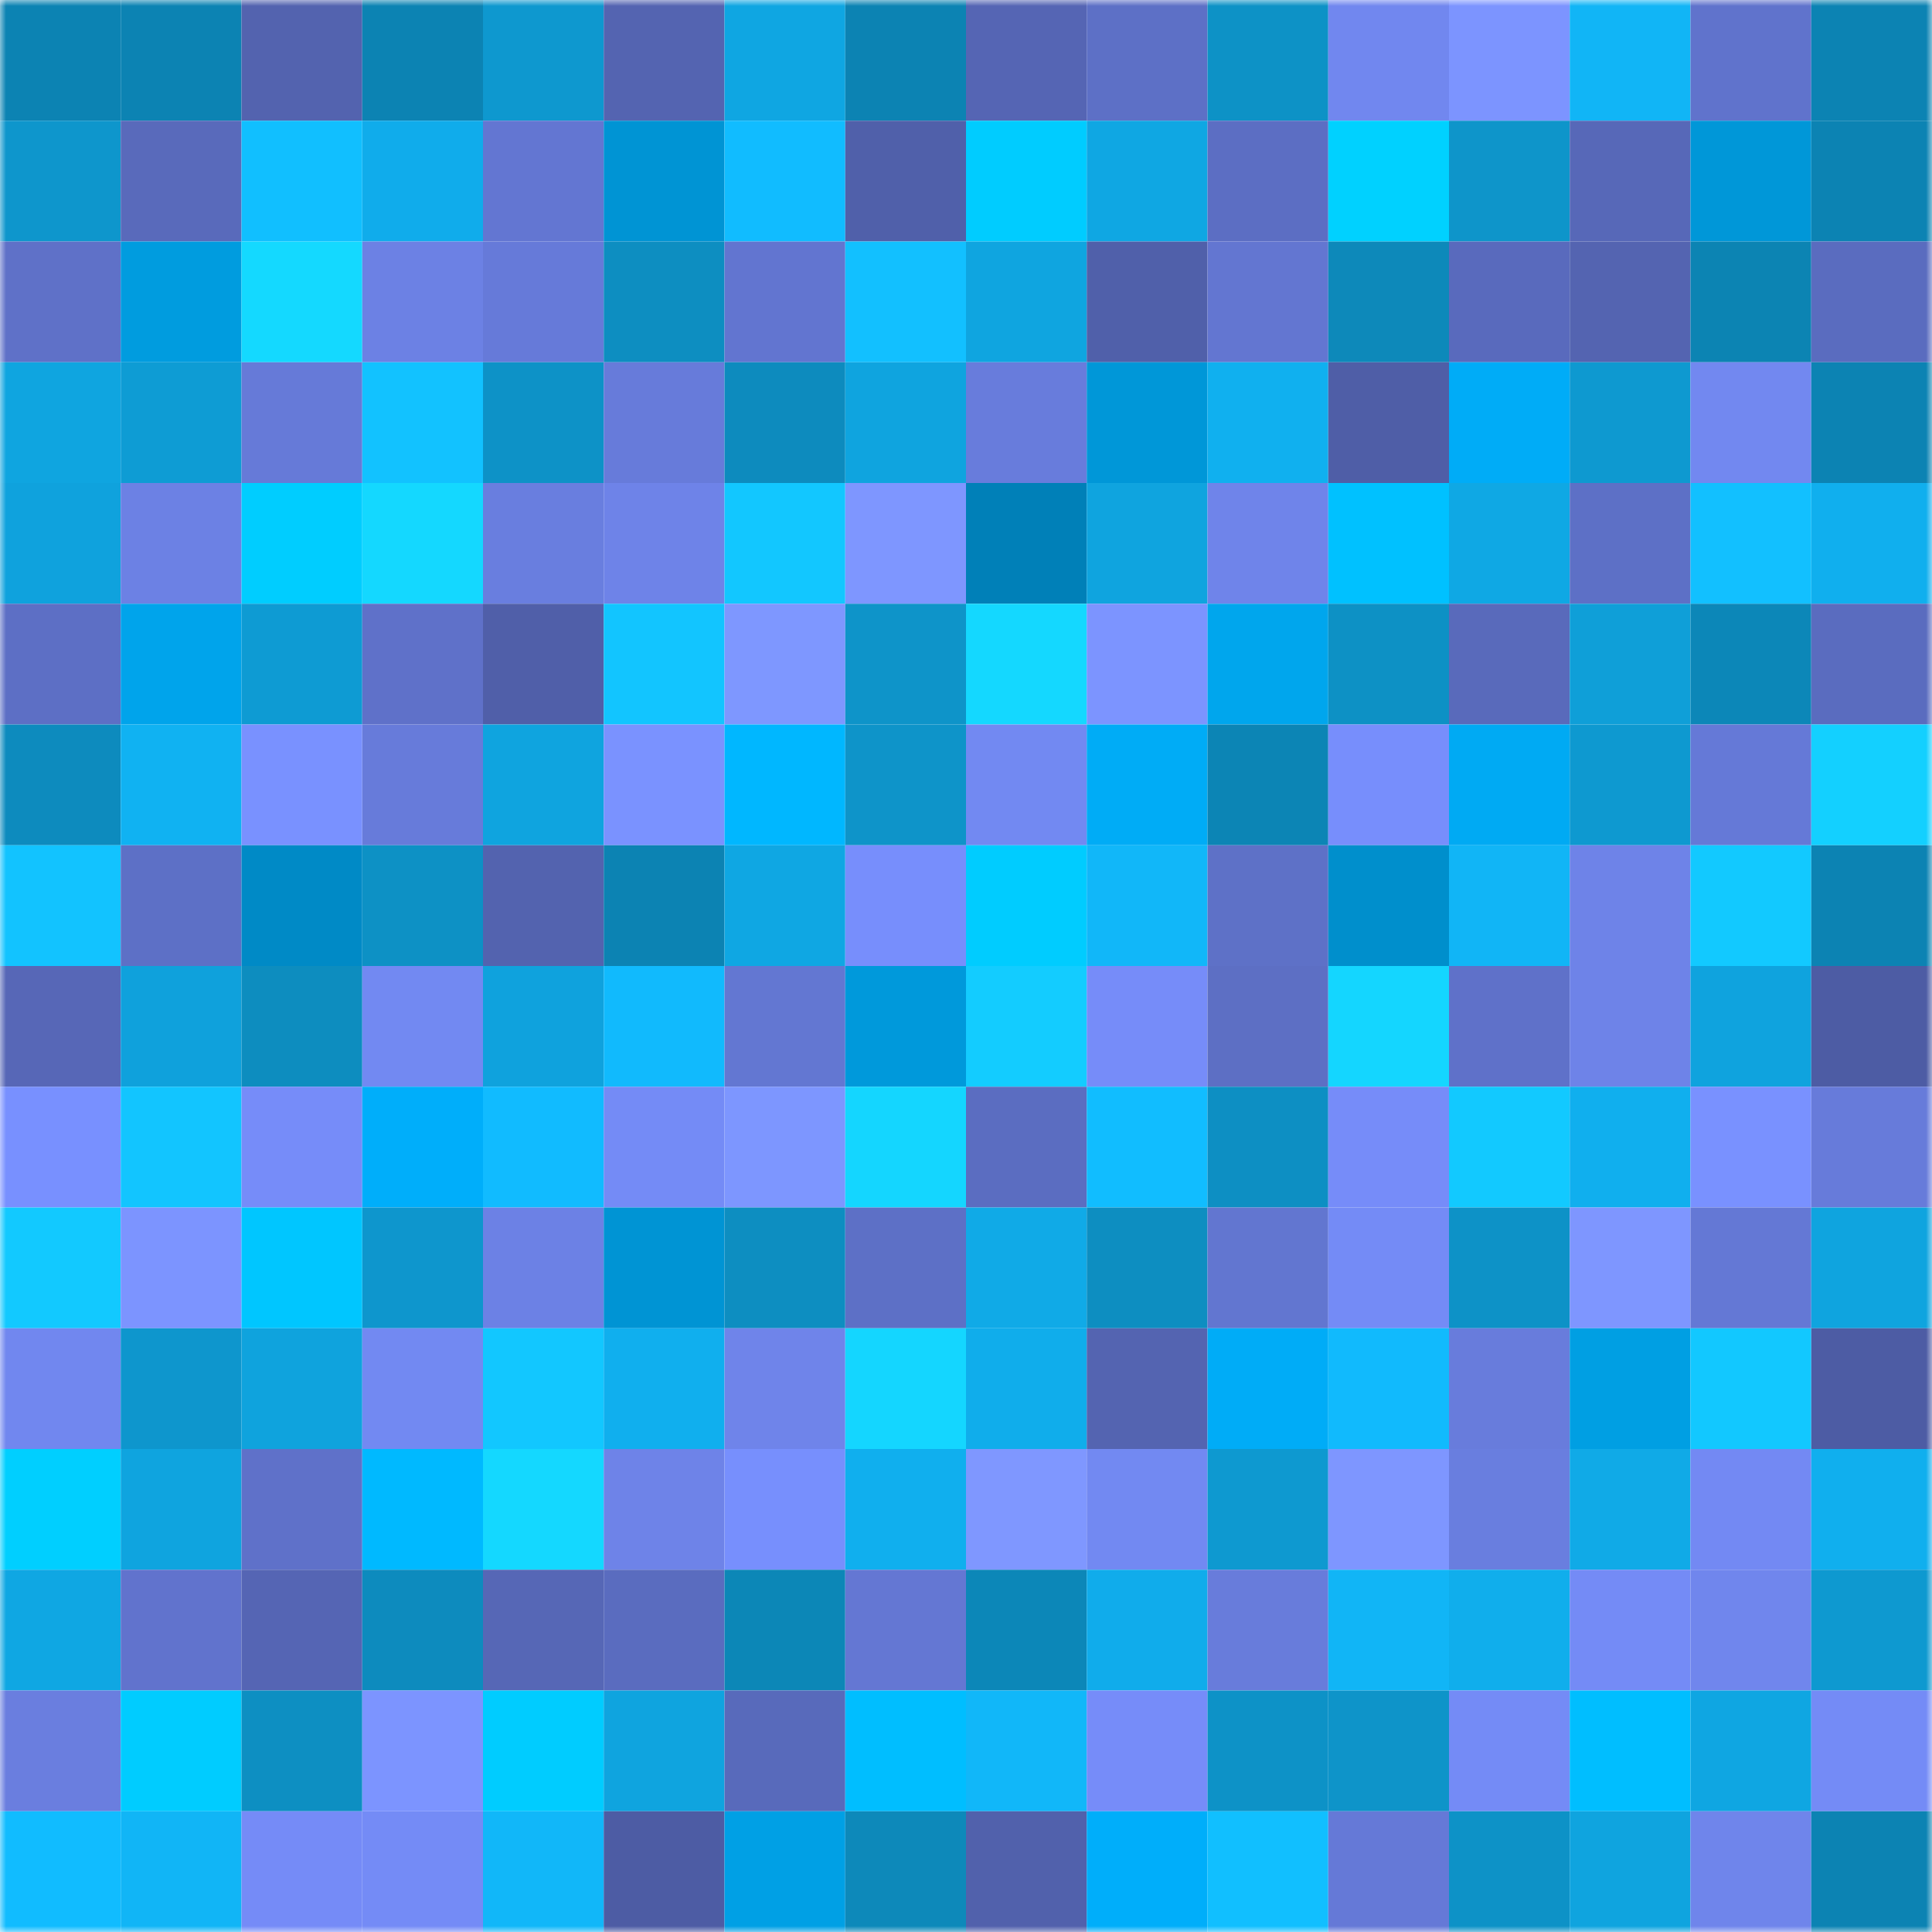 <svg viewBox="0 0 160 160" fill="none" role="img" xmlns="http://www.w3.org/2000/svg" width="240" height="240" name="ens%2Cnikesonmyfeet.eth"><mask id="485905664" mask-type="alpha" maskUnits="userSpaceOnUse" x="0" y="0" width="160" height="160"><rect width="160" height="160" fill="#FFFFFF"></rect></mask><g mask="url(#485905664)"><rect x="0" y="0" width="10" height="10" fill="#0c83b3"></rect><rect x="10" y="0" width="10" height="10" fill="#0c83b3"></rect><rect x="20" y="0" width="10" height="10" fill="#5363af"></rect><rect x="30" y="0" width="10" height="10" fill="#0c83b3"></rect><rect x="40" y="0" width="10" height="10" fill="#0e98cf"></rect><rect x="50" y="0" width="10" height="10" fill="#5464b1"></rect><rect x="60" y="0" width="10" height="10" fill="#0fa6e2"></rect><rect x="70" y="0" width="10" height="10" fill="#0c83b3"></rect><rect x="80" y="0" width="10" height="10" fill="#5565b4"></rect><rect x="90" y="0" width="10" height="10" fill="#5d70c6"></rect><rect x="100" y="0" width="10" height="10" fill="#0d92c6"></rect><rect x="110" y="0" width="10" height="10" fill="#7187ef"></rect><rect x="120" y="0" width="10" height="10" fill="#7c94ff"></rect><rect x="130" y="0" width="10" height="10" fill="#11b5f6"></rect><rect x="140" y="0" width="10" height="10" fill="#6073cc"></rect><rect x="150" y="0" width="10" height="10" fill="#0c83b3"></rect><rect x="0" y="10" width="10" height="10" fill="#0e96cc"></rect><rect x="10" y="10" width="10" height="10" fill="#596abb"></rect><rect x="20" y="10" width="10" height="10" fill="#11bfff"></rect><rect x="30" y="10" width="10" height="10" fill="#10aceb"></rect><rect x="40" y="10" width="10" height="10" fill="#6376d2"></rect><rect x="50" y="10" width="10" height="10" fill="#0094d4"></rect><rect x="60" y="10" width="10" height="10" fill="#11bcff"></rect><rect x="70" y="10" width="10" height="10" fill="#5060aa"></rect><rect x="80" y="10" width="10" height="10" fill="#00ccff"></rect><rect x="90" y="10" width="10" height="10" fill="#0fa7e3"></rect><rect x="100" y="10" width="10" height="10" fill="#5c6ec3"></rect><rect x="110" y="10" width="10" height="10" fill="#00d1ff"></rect><rect x="120" y="10" width="10" height="10" fill="#0e95ca"></rect><rect x="130" y="10" width="10" height="10" fill="#5768b8"></rect><rect x="140" y="10" width="10" height="10" fill="#0097d8"></rect><rect x="150" y="10" width="10" height="10" fill="#0c83b3"></rect><rect x="0" y="20" width="10" height="10" fill="#5f71c8"></rect><rect x="10" y="20" width="10" height="10" fill="#009cdf"></rect><rect x="20" y="20" width="10" height="10" fill="#14d9ff"></rect><rect x="30" y="20" width="10" height="10" fill="#6c81e4"></rect><rect x="40" y="20" width="10" height="10" fill="#667ad9"></rect><rect x="50" y="20" width="10" height="10" fill="#0d8ec1"></rect><rect x="60" y="20" width="10" height="10" fill="#6275d0"></rect><rect x="70" y="20" width="10" height="10" fill="#12c0ff"></rect><rect x="80" y="20" width="10" height="10" fill="#0fa5e0"></rect><rect x="90" y="20" width="10" height="10" fill="#5060aa"></rect><rect x="100" y="20" width="10" height="10" fill="#6376d1"></rect><rect x="110" y="20" width="10" height="10" fill="#0d89ba"></rect><rect x="120" y="20" width="10" height="10" fill="#596abd"></rect><rect x="130" y="20" width="10" height="10" fill="#5464b1"></rect><rect x="140" y="20" width="10" height="10" fill="#0c84b3"></rect><rect x="150" y="20" width="10" height="10" fill="#5a6cbf"></rect><rect x="0" y="30" width="10" height="10" fill="#0fa5e0"></rect><rect x="10" y="30" width="10" height="10" fill="#0e9cd4"></rect><rect x="20" y="30" width="10" height="10" fill="#667ad8"></rect><rect x="30" y="30" width="10" height="10" fill="#12c2ff"></rect><rect x="40" y="30" width="10" height="10" fill="#0d92c7"></rect><rect x="50" y="30" width="10" height="10" fill="#677bda"></rect><rect x="60" y="30" width="10" height="10" fill="#0d8bbe"></rect><rect x="70" y="30" width="10" height="10" fill="#0fa4df"></rect><rect x="80" y="30" width="10" height="10" fill="#687cdc"></rect><rect x="90" y="30" width="10" height="10" fill="#0097d8"></rect><rect x="100" y="30" width="10" height="10" fill="#10b0ef"></rect><rect x="110" y="30" width="10" height="10" fill="#4f5ea7"></rect><rect x="120" y="30" width="10" height="10" fill="#00acf7"></rect><rect x="130" y="30" width="10" height="10" fill="#0e99d0"></rect><rect x="140" y="30" width="10" height="10" fill="#7288f0"></rect><rect x="150" y="30" width="10" height="10" fill="#0c83b3"></rect><rect x="0" y="40" width="10" height="10" fill="#0fa2dd"></rect><rect x="10" y="40" width="10" height="10" fill="#6c81e4"></rect><rect x="20" y="40" width="10" height="10" fill="#00cdff"></rect><rect x="30" y="40" width="10" height="10" fill="#14d8ff"></rect><rect x="40" y="40" width="10" height="10" fill="#697edf"></rect><rect x="50" y="40" width="10" height="10" fill="#6e83e8"></rect><rect x="60" y="40" width="10" height="10" fill="#12c7ff"></rect><rect x="70" y="40" width="10" height="10" fill="#7e96ff"></rect><rect x="80" y="40" width="10" height="10" fill="#0080b8"></rect><rect x="90" y="40" width="10" height="10" fill="#0fa4df"></rect><rect x="100" y="40" width="10" height="10" fill="#6f84ea"></rect><rect x="110" y="40" width="10" height="10" fill="#00c1ff"></rect><rect x="120" y="40" width="10" height="10" fill="#0fa8e4"></rect><rect x="130" y="40" width="10" height="10" fill="#5d70c6"></rect><rect x="140" y="40" width="10" height="10" fill="#12c0ff"></rect><rect x="150" y="40" width="10" height="10" fill="#10afee"></rect><rect x="0" y="50" width="10" height="10" fill="#5d6fc5"></rect><rect x="10" y="50" width="10" height="10" fill="#00a4eb"></rect><rect x="20" y="50" width="10" height="10" fill="#0e9bd3"></rect><rect x="30" y="50" width="10" height="10" fill="#5f71c9"></rect><rect x="40" y="50" width="10" height="10" fill="#505fa9"></rect><rect x="50" y="50" width="10" height="10" fill="#12c5ff"></rect><rect x="60" y="50" width="10" height="10" fill="#7e97ff"></rect><rect x="70" y="50" width="10" height="10" fill="#0e94c9"></rect><rect x="80" y="50" width="10" height="10" fill="#14d8ff"></rect><rect x="90" y="50" width="10" height="10" fill="#7c94ff"></rect><rect x="100" y="50" width="10" height="10" fill="#00a6ed"></rect><rect x="110" y="50" width="10" height="10" fill="#0d91c5"></rect><rect x="120" y="50" width="10" height="10" fill="#596abb"></rect><rect x="130" y="50" width="10" height="10" fill="#0f9fd8"></rect><rect x="140" y="50" width="10" height="10" fill="#0c87b8"></rect><rect x="150" y="50" width="10" height="10" fill="#5a6cbf"></rect><rect x="0" y="60" width="10" height="10" fill="#0d8bbe"></rect><rect x="10" y="60" width="10" height="10" fill="#10b2f2"></rect><rect x="20" y="60" width="10" height="10" fill="#7991ff"></rect><rect x="30" y="60" width="10" height="10" fill="#677bda"></rect><rect x="40" y="60" width="10" height="10" fill="#0fa4df"></rect><rect x="50" y="60" width="10" height="10" fill="#7a92ff"></rect><rect x="60" y="60" width="10" height="10" fill="#00b7ff"></rect><rect x="70" y="60" width="10" height="10" fill="#0e94c9"></rect><rect x="80" y="60" width="10" height="10" fill="#7289f2"></rect><rect x="90" y="60" width="10" height="10" fill="#00acf6"></rect><rect x="100" y="60" width="10" height="10" fill="#0c85b5"></rect><rect x="110" y="60" width="10" height="10" fill="#778efc"></rect><rect x="120" y="60" width="10" height="10" fill="#00aaf3"></rect><rect x="130" y="60" width="10" height="10" fill="#0e99d0"></rect><rect x="140" y="60" width="10" height="10" fill="#6579d7"></rect><rect x="150" y="60" width="10" height="10" fill="#13d0ff"></rect><rect x="0" y="70" width="10" height="10" fill="#12c3ff"></rect><rect x="10" y="70" width="10" height="10" fill="#5d70c6"></rect><rect x="20" y="70" width="10" height="10" fill="#008ac6"></rect><rect x="30" y="70" width="10" height="10" fill="#0d91c5"></rect><rect x="40" y="70" width="10" height="10" fill="#5363af"></rect><rect x="50" y="70" width="10" height="10" fill="#0c83b3"></rect><rect x="60" y="70" width="10" height="10" fill="#0fa7e3"></rect><rect x="70" y="70" width="10" height="10" fill="#778efc"></rect><rect x="80" y="70" width="10" height="10" fill="#00ccff"></rect><rect x="90" y="70" width="10" height="10" fill="#11b7f9"></rect><rect x="100" y="70" width="10" height="10" fill="#5e71c7"></rect><rect x="110" y="70" width="10" height="10" fill="#008fcc"></rect><rect x="120" y="70" width="10" height="10" fill="#11b5f6"></rect><rect x="130" y="70" width="10" height="10" fill="#6e83e8"></rect><rect x="140" y="70" width="10" height="10" fill="#12c9ff"></rect><rect x="150" y="70" width="10" height="10" fill="#0c83b3"></rect><rect x="0" y="80" width="10" height="10" fill="#5767b7"></rect><rect x="10" y="80" width="10" height="10" fill="#0fa1dc"></rect><rect x="20" y="80" width="10" height="10" fill="#0d8dbf"></rect><rect x="30" y="80" width="10" height="10" fill="#7289f2"></rect><rect x="40" y="80" width="10" height="10" fill="#0fa2dd"></rect><rect x="50" y="80" width="10" height="10" fill="#11bafd"></rect><rect x="60" y="80" width="10" height="10" fill="#6377d2"></rect><rect x="70" y="80" width="10" height="10" fill="#0099db"></rect><rect x="80" y="80" width="10" height="10" fill="#13ccff"></rect><rect x="90" y="80" width="10" height="10" fill="#768cf9"></rect><rect x="100" y="80" width="10" height="10" fill="#5d6fc4"></rect><rect x="110" y="80" width="10" height="10" fill="#14d6ff"></rect><rect x="120" y="80" width="10" height="10" fill="#5f71c9"></rect><rect x="130" y="80" width="10" height="10" fill="#6e83e8"></rect><rect x="140" y="80" width="10" height="10" fill="#0fa3de"></rect><rect x="150" y="80" width="10" height="10" fill="#4d5ca4"></rect><rect x="0" y="90" width="10" height="10" fill="#7890ff"></rect><rect x="10" y="90" width="10" height="10" fill="#12c5ff"></rect><rect x="20" y="90" width="10" height="10" fill="#768cf9"></rect><rect x="30" y="90" width="10" height="10" fill="#00aefa"></rect><rect x="40" y="90" width="10" height="10" fill="#11bbff"></rect><rect x="50" y="90" width="10" height="10" fill="#748bf6"></rect><rect x="60" y="90" width="10" height="10" fill="#7d96ff"></rect><rect x="70" y="90" width="10" height="10" fill="#14d6ff"></rect><rect x="80" y="90" width="10" height="10" fill="#5b6dc1"></rect><rect x="90" y="90" width="10" height="10" fill="#11bdff"></rect><rect x="100" y="90" width="10" height="10" fill="#0d8fc3"></rect><rect x="110" y="90" width="10" height="10" fill="#768cf9"></rect><rect x="120" y="90" width="10" height="10" fill="#12c9ff"></rect><rect x="130" y="90" width="10" height="10" fill="#10afee"></rect><rect x="140" y="90" width="10" height="10" fill="#7991ff"></rect><rect x="150" y="90" width="10" height="10" fill="#677bda"></rect><rect x="0" y="100" width="10" height="10" fill="#12c9ff"></rect><rect x="10" y="100" width="10" height="10" fill="#7c94ff"></rect><rect x="20" y="100" width="10" height="10" fill="#00c6ff"></rect><rect x="30" y="100" width="10" height="10" fill="#0e96cd"></rect><rect x="40" y="100" width="10" height="10" fill="#6c81e5"></rect><rect x="50" y="100" width="10" height="10" fill="#0094d4"></rect><rect x="60" y="100" width="10" height="10" fill="#0d8ec1"></rect><rect x="70" y="100" width="10" height="10" fill="#5d70c6"></rect><rect x="80" y="100" width="10" height="10" fill="#10aae7"></rect><rect x="90" y="100" width="10" height="10" fill="#0d8ec1"></rect><rect x="100" y="100" width="10" height="10" fill="#6276d0"></rect><rect x="110" y="100" width="10" height="10" fill="#748bf6"></rect><rect x="120" y="100" width="10" height="10" fill="#0d92c7"></rect><rect x="130" y="100" width="10" height="10" fill="#7e96ff"></rect><rect x="140" y="100" width="10" height="10" fill="#6478d5"></rect><rect x="150" y="100" width="10" height="10" fill="#0fa4df"></rect><rect x="0" y="110" width="10" height="10" fill="#7187ef"></rect><rect x="10" y="110" width="10" height="10" fill="#0e96cd"></rect><rect x="20" y="110" width="10" height="10" fill="#0fa3dd"></rect><rect x="30" y="110" width="10" height="10" fill="#7289f2"></rect><rect x="40" y="110" width="10" height="10" fill="#12c7ff"></rect><rect x="50" y="110" width="10" height="10" fill="#10afee"></rect><rect x="60" y="110" width="10" height="10" fill="#6f84ea"></rect><rect x="70" y="110" width="10" height="10" fill="#14d6ff"></rect><rect x="80" y="110" width="10" height="10" fill="#10adeb"></rect><rect x="90" y="110" width="10" height="10" fill="#5464b1"></rect><rect x="100" y="110" width="10" height="10" fill="#00acf7"></rect><rect x="110" y="110" width="10" height="10" fill="#11bafd"></rect><rect x="120" y="110" width="10" height="10" fill="#687cdc"></rect><rect x="130" y="110" width="10" height="10" fill="#009fe3"></rect><rect x="140" y="110" width="10" height="10" fill="#12c8ff"></rect><rect x="150" y="110" width="10" height="10" fill="#4d5ca4"></rect><rect x="0" y="120" width="10" height="10" fill="#00cfff"></rect><rect x="10" y="120" width="10" height="10" fill="#0fa4df"></rect><rect x="20" y="120" width="10" height="10" fill="#5f71c9"></rect><rect x="30" y="120" width="10" height="10" fill="#00b9ff"></rect><rect x="40" y="120" width="10" height="10" fill="#14d8ff"></rect><rect x="50" y="120" width="10" height="10" fill="#6e83e8"></rect><rect x="60" y="120" width="10" height="10" fill="#778ffd"></rect><rect x="70" y="120" width="10" height="10" fill="#10afee"></rect><rect x="80" y="120" width="10" height="10" fill="#7f97ff"></rect><rect x="90" y="120" width="10" height="10" fill="#7289f2"></rect><rect x="100" y="120" width="10" height="10" fill="#0e99d0"></rect><rect x="110" y="120" width="10" height="10" fill="#7e96ff"></rect><rect x="120" y="120" width="10" height="10" fill="#697edf"></rect><rect x="130" y="120" width="10" height="10" fill="#10aae7"></rect><rect x="140" y="120" width="10" height="10" fill="#7389f3"></rect><rect x="150" y="120" width="10" height="10" fill="#10afee"></rect><rect x="0" y="130" width="10" height="10" fill="#0fa7e3"></rect><rect x="10" y="130" width="10" height="10" fill="#6173cd"></rect><rect x="20" y="130" width="10" height="10" fill="#5565b4"></rect><rect x="30" y="130" width="10" height="10" fill="#0d8bbe"></rect><rect x="40" y="130" width="10" height="10" fill="#5667b6"></rect><rect x="50" y="130" width="10" height="10" fill="#5a6cbf"></rect><rect x="60" y="130" width="10" height="10" fill="#0c87b7"></rect><rect x="70" y="130" width="10" height="10" fill="#6477d3"></rect><rect x="80" y="130" width="10" height="10" fill="#0c87b8"></rect><rect x="90" y="130" width="10" height="10" fill="#10aceb"></rect><rect x="100" y="130" width="10" height="10" fill="#687cdb"></rect><rect x="110" y="130" width="10" height="10" fill="#11b5f6"></rect><rect x="120" y="130" width="10" height="10" fill="#10aeec"></rect><rect x="130" y="130" width="10" height="10" fill="#748bf6"></rect><rect x="140" y="130" width="10" height="10" fill="#7086ed"></rect><rect x="150" y="130" width="10" height="10" fill="#0e99d0"></rect><rect x="0" y="140" width="10" height="10" fill="#6a7edf"></rect><rect x="10" y="140" width="10" height="10" fill="#00ccff"></rect><rect x="20" y="140" width="10" height="10" fill="#0d8fc2"></rect><rect x="30" y="140" width="10" height="10" fill="#7c94ff"></rect><rect x="40" y="140" width="10" height="10" fill="#00ccff"></rect><rect x="50" y="140" width="10" height="10" fill="#0fa4df"></rect><rect x="60" y="140" width="10" height="10" fill="#586abb"></rect><rect x="70" y="140" width="10" height="10" fill="#00beff"></rect><rect x="80" y="140" width="10" height="10" fill="#11b7f9"></rect><rect x="90" y="140" width="10" height="10" fill="#768cf9"></rect><rect x="100" y="140" width="10" height="10" fill="#0d92c7"></rect><rect x="110" y="140" width="10" height="10" fill="#0e94c9"></rect><rect x="120" y="140" width="10" height="10" fill="#748bf6"></rect><rect x="130" y="140" width="10" height="10" fill="#00beff"></rect><rect x="140" y="140" width="10" height="10" fill="#0fa6e2"></rect><rect x="150" y="140" width="10" height="10" fill="#748bf6"></rect><rect x="0" y="150" width="10" height="10" fill="#11bcff"></rect><rect x="10" y="150" width="10" height="10" fill="#11b5f6"></rect><rect x="20" y="150" width="10" height="10" fill="#758bf7"></rect><rect x="30" y="150" width="10" height="10" fill="#748bf6"></rect><rect x="40" y="150" width="10" height="10" fill="#11b7f9"></rect><rect x="50" y="150" width="10" height="10" fill="#4d5ca4"></rect><rect x="60" y="150" width="10" height="10" fill="#00a0e5"></rect><rect x="70" y="150" width="10" height="10" fill="#0d89ba"></rect><rect x="80" y="150" width="10" height="10" fill="#5161ac"></rect><rect x="90" y="150" width="10" height="10" fill="#00aefa"></rect><rect x="100" y="150" width="10" height="10" fill="#11bfff"></rect><rect x="110" y="150" width="10" height="10" fill="#6579d7"></rect><rect x="120" y="150" width="10" height="10" fill="#0d92c7"></rect><rect x="130" y="150" width="10" height="10" fill="#0fa4df"></rect><rect x="140" y="150" width="10" height="10" fill="#6f85eb"></rect><rect x="150" y="150" width="10" height="10" fill="#0c83b3"></rect></g></svg>